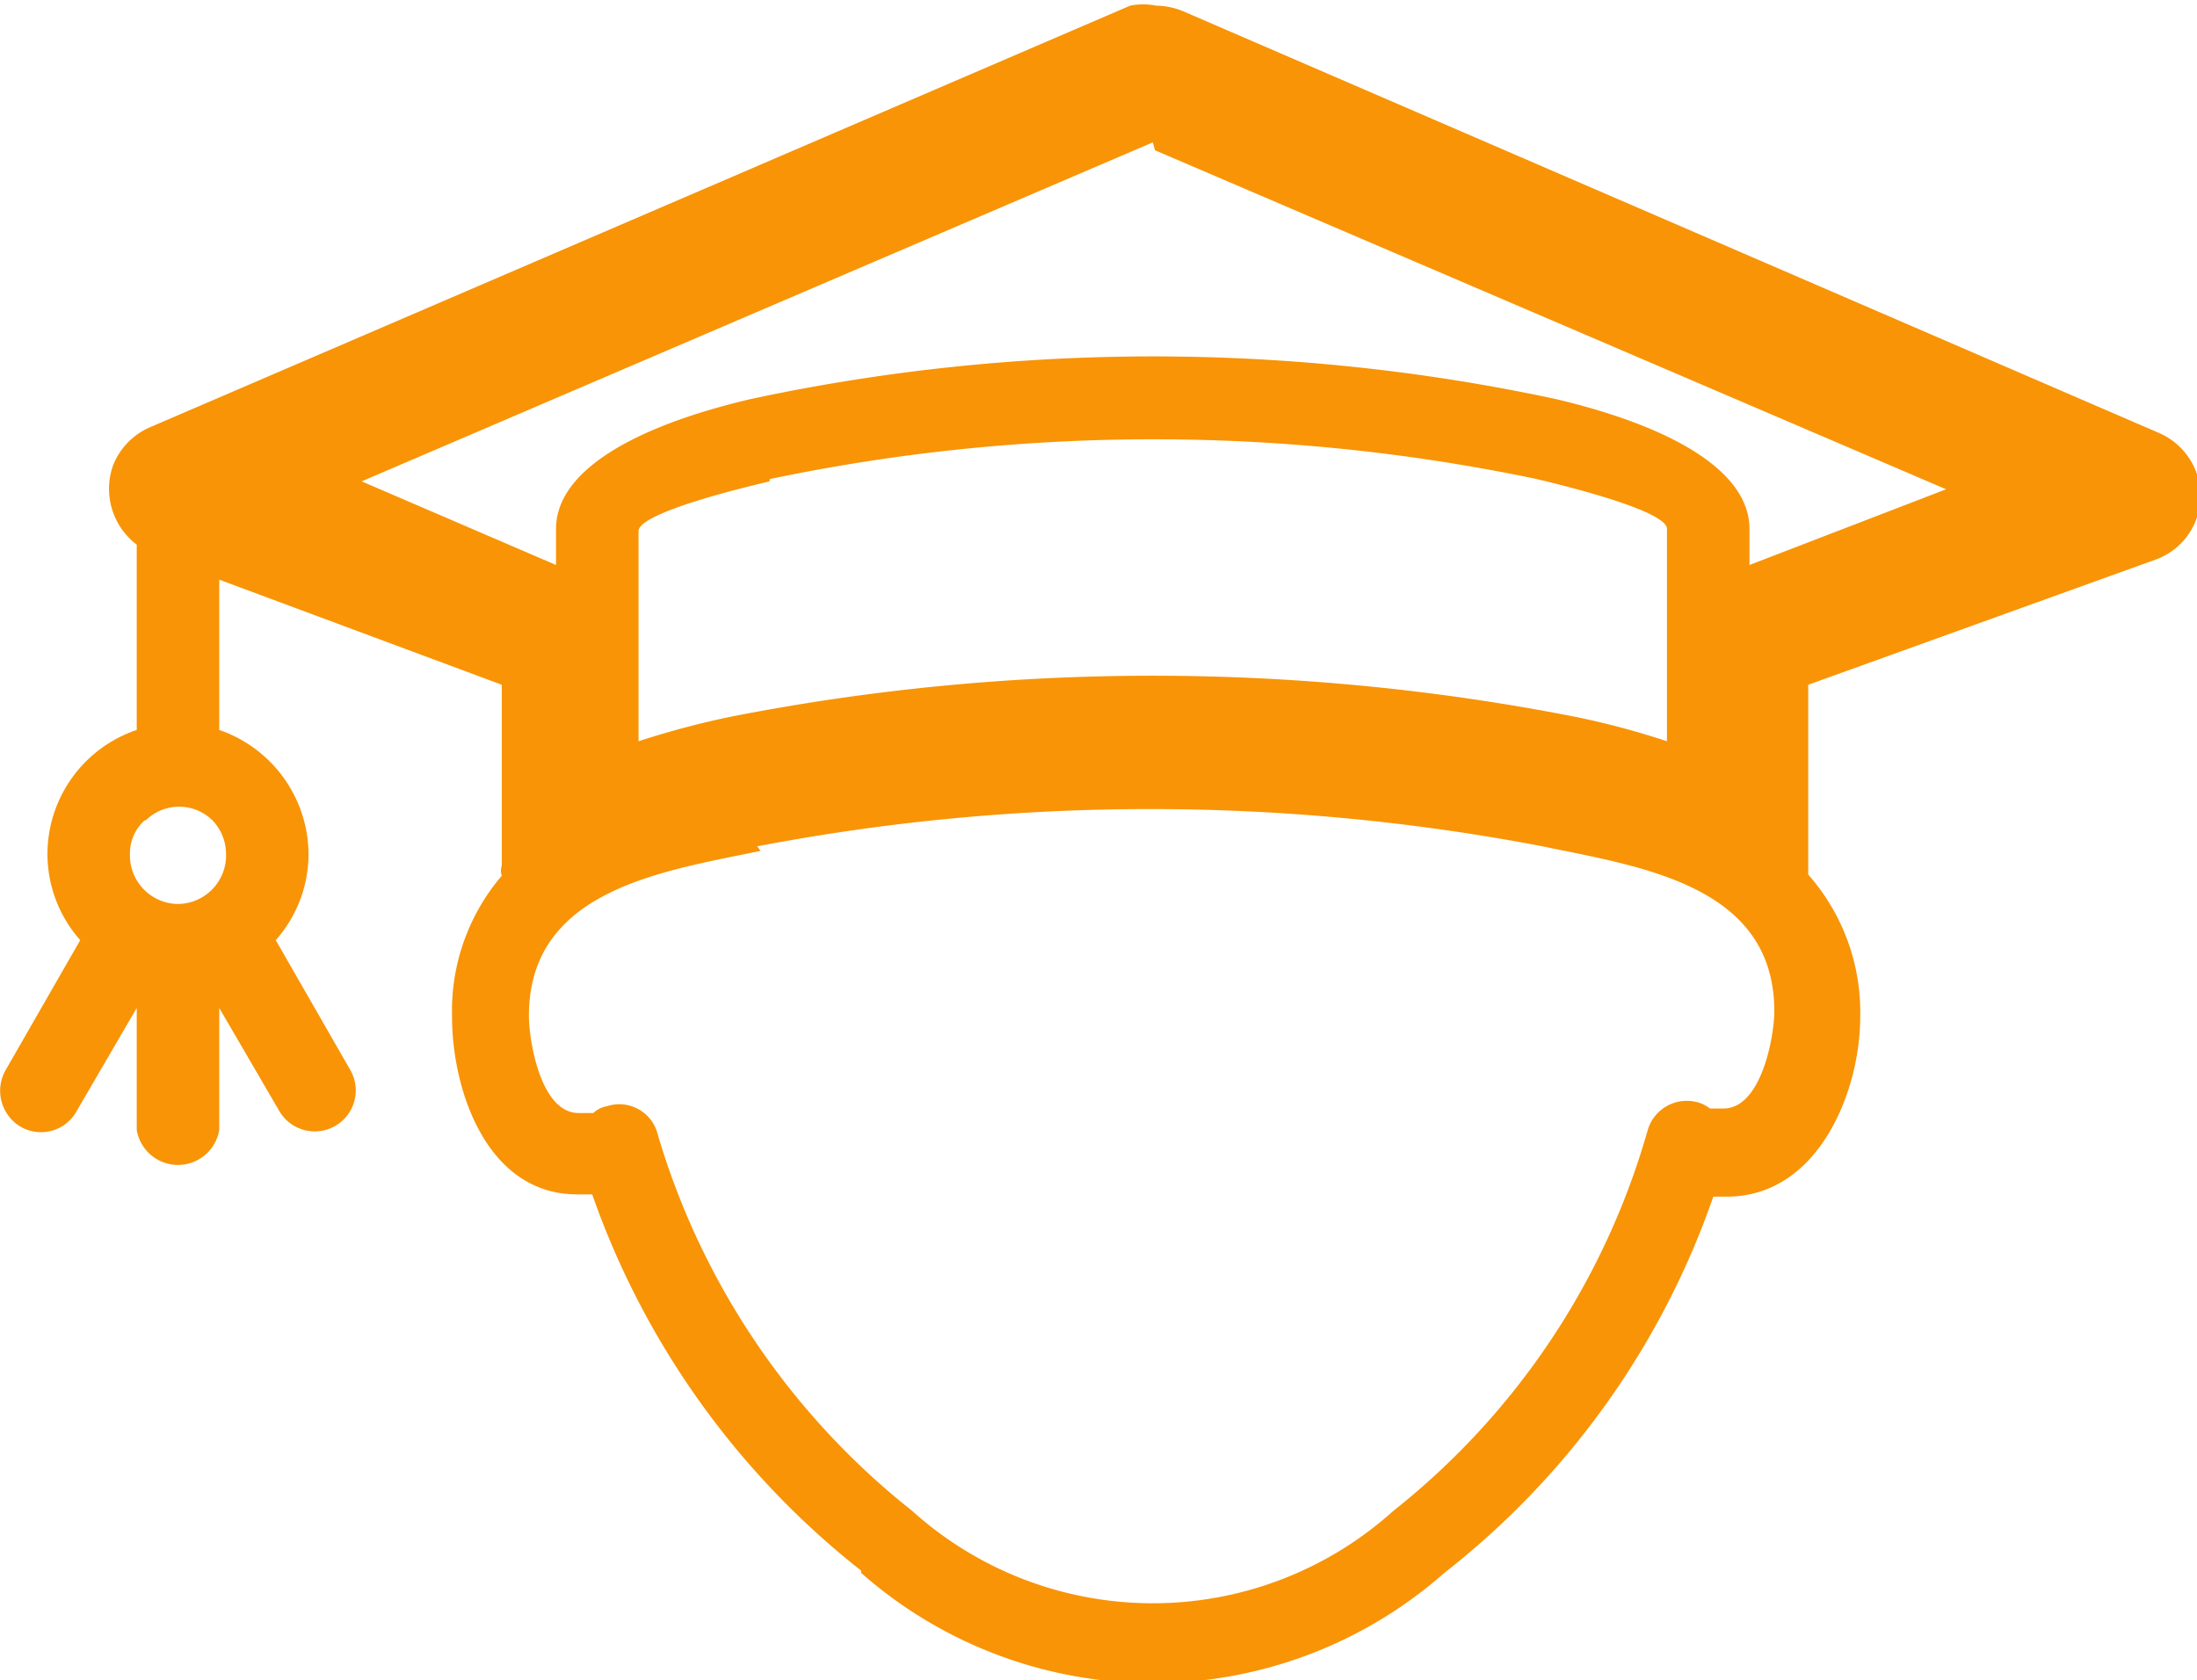 <svg xmlns="http://www.w3.org/2000/svg" viewBox="0 0 19.44 14.87"><defs><style>.cls-1{fill:#F89406;}</style></defs><title>men</title><g id="Слой_2" data-name="Слой 2"><g id="Слой_1-2" data-name="Слой 1"><path class="cls-1" d="M7.62,13.9a7.31,7.31,0,0,1-2.38-3.33H5.12C4.31,10.58,4,9.65,4,9a1.84,1.84,0,0,1,.44-1.25.14.14,0,0,1,0-.09V6.06L1.94,5.13V6.46a1.17,1.17,0,0,1,.79,1.09,1.15,1.15,0,0,1-.29.77L3.1,9.47a.36.36,0,1,1-.63.36l-.53-.91V10a.37.37,0,0,1-.73,0V8.92l-.53.91a.36.36,0,0,1-.5.14.37.37,0,0,1-.13-.5L.71,8.32a1.15,1.15,0,0,1-.29-.77,1.16,1.16,0,0,1,.79-1.09V4.82A.62.62,0,0,1,1,4.12a.61.61,0,0,1,.33-.34h0L10,.05a.59.59,0,0,1,.23,0,.64.64,0,0,1,.24.05l8.63,3.73h0a.61.61,0,0,1,.33.34.6.6,0,0,1-.35.78L16,6.06V7.74A1.84,1.84,0,0,1,16.46,9c0,.66-.37,1.59-1.18,1.59h-.12a7.23,7.23,0,0,1-2.38,3.33,3.9,3.9,0,0,1-5.16,0ZM1.28,7.26h0a.39.39,0,0,0-.13.29A.43.43,0,0,0,1.57,8h0A.43.43,0,0,0,2,7.55a.43.43,0,0,0-.12-.29h0a.42.42,0,0,0-.59,0Zm8.92-6h0l-7,3L4.92,5V4.68c0-.5.66-.9,1.73-1.15a17,17,0,0,1,7.11,0c1.06.25,1.72.65,1.72,1.15V5l1.74-.67-7-3Zm-3.39,3h0c-.72.17-1.16.33-1.16.44V6.56a7.64,7.64,0,0,1,.83-.22,19.4,19.4,0,0,1,7.44,0,7.07,7.07,0,0,1,.83.22V4.68c0-.11-.44-.27-1.15-.44a16.53,16.53,0,0,0-6.79,0ZM6.73,7.53h0c-.86.18-2.05.34-2.05,1.46,0,.21.1.86.44.86l.07,0,.06,0a.23.23,0,0,1,.12-.06.35.35,0,0,1,.45.25,6.65,6.65,0,0,0,2.25,3.33,3.18,3.18,0,0,0,4.26,0A6.59,6.59,0,0,0,14.58,10,.36.36,0,0,1,15,9.75a.31.31,0,0,1,.13.06l.05,0,.07,0c.34,0,.45-.65.45-.86,0-1.12-1.19-1.28-2.05-1.46a18.46,18.46,0,0,0-6.95,0Z"/></g></g></svg>